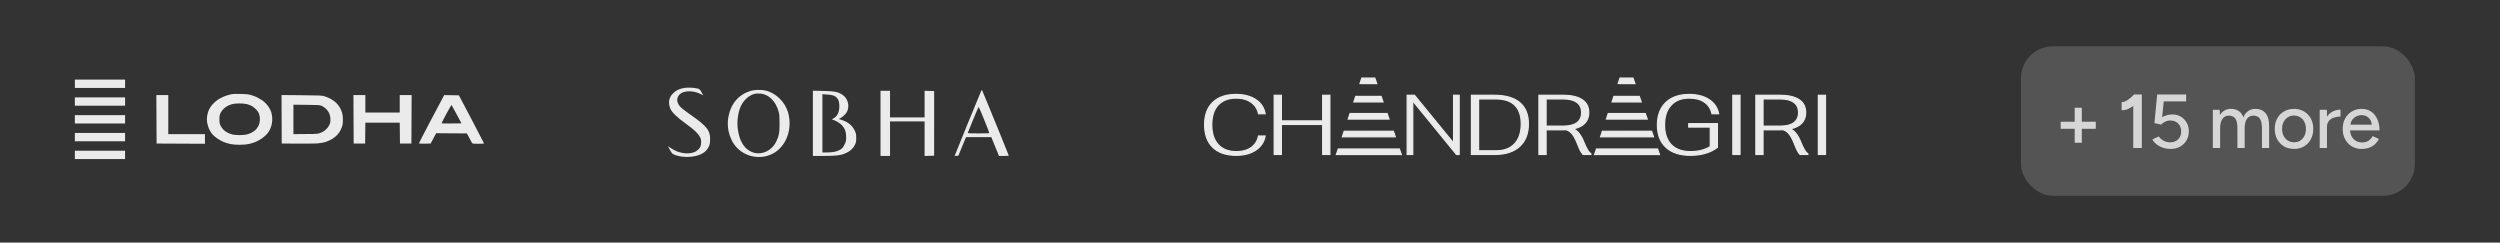 <svg width="371" height="36" viewBox="0 0 371 36" fill="none" xmlns="http://www.w3.org/2000/svg">
<rect x="0" y="0" width="371" height="36" fill="#333333" stroke="none"/>
<g opacity="0.9" clip-path="url(#clip0_2781_2771)">
<path fill-rule="evenodd" clip-rule="evenodd" d="M35.719 13.936C36.538 13.955 36.884 13.992 37.267 14.104C37.538 14.184 37.951 14.345 38.185 14.462C38.419 14.58 38.732 14.761 38.882 14.864C39.032 14.967 39.273 15.17 39.419 15.315C39.563 15.459 39.782 15.731 39.903 15.918C40.024 16.106 40.176 16.412 40.24 16.6C40.303 16.787 40.374 17.155 40.395 17.417C40.416 17.693 40.397 18.082 40.347 18.337C40.3 18.581 40.193 18.934 40.109 19.121C40.025 19.308 39.829 19.623 39.674 19.82C39.519 20.017 39.17 20.332 38.899 20.52C38.628 20.709 38.192 20.952 37.93 21.06C37.668 21.168 37.209 21.308 36.91 21.371C36.573 21.442 36.055 21.486 35.549 21.486C35.044 21.486 34.526 21.442 34.189 21.371C33.89 21.308 33.431 21.168 33.169 21.06C32.907 20.952 32.478 20.714 32.217 20.532C31.955 20.35 31.628 20.066 31.49 19.9C31.353 19.734 31.147 19.398 31.034 19.155C30.92 18.912 30.79 18.483 30.745 18.201C30.682 17.805 30.682 17.575 30.745 17.179C30.789 16.898 30.911 16.484 31.017 16.259C31.122 16.034 31.374 15.67 31.576 15.45C31.779 15.231 32.113 14.938 32.319 14.801C32.524 14.664 32.922 14.454 33.203 14.337C33.483 14.219 33.927 14.076 34.189 14.017C34.541 13.939 34.939 13.918 35.719 13.936ZM33.866 15.668C33.688 15.749 33.397 15.95 33.22 16.113C33.037 16.282 32.823 16.569 32.727 16.778C32.588 17.08 32.559 17.247 32.561 17.724C32.564 18.193 32.596 18.368 32.729 18.644C32.819 18.831 33.016 19.109 33.167 19.261C33.318 19.412 33.609 19.615 33.815 19.711C34.02 19.807 34.342 19.923 34.529 19.969C34.716 20.014 35.175 20.051 35.549 20.051C35.923 20.05 36.382 20.013 36.569 19.968C36.757 19.922 37.063 19.815 37.25 19.728C37.437 19.642 37.723 19.454 37.886 19.312C38.053 19.166 38.258 18.89 38.358 18.678C38.471 18.439 38.545 18.143 38.564 17.86C38.583 17.572 38.555 17.28 38.483 17.026C38.402 16.739 38.283 16.538 38.041 16.276C37.86 16.079 37.561 15.836 37.378 15.735C37.195 15.634 36.846 15.504 36.603 15.446C36.355 15.387 35.879 15.343 35.515 15.346C35.16 15.349 34.716 15.389 34.529 15.435C34.342 15.481 34.043 15.586 33.866 15.668ZM23.203 14.112H24.973V19.905H30.414V21.336L23.238 21.302L23.203 14.112ZM41.78 14.104L44.752 14.13C47.349 14.154 47.776 14.172 48.132 14.278C48.356 14.345 48.754 14.508 49.016 14.64C49.278 14.773 49.66 15.043 49.867 15.239C50.072 15.434 50.337 15.775 50.455 15.995C50.573 16.215 50.719 16.564 50.779 16.77C50.844 16.996 50.887 17.396 50.887 17.775C50.887 18.234 50.848 18.521 50.744 18.831C50.665 19.066 50.5 19.411 50.377 19.598C50.254 19.785 50.035 20.044 49.89 20.173C49.746 20.301 49.475 20.504 49.288 20.624C49.101 20.743 48.718 20.924 48.438 21.024C48.095 21.148 47.682 21.23 47.18 21.274C46.768 21.311 45.391 21.332 41.807 21.302L41.78 14.104ZM43.54 19.905C46.513 19.905 47.003 19.881 47.315 19.801C47.54 19.744 47.892 19.582 48.097 19.443C48.307 19.3 48.571 19.038 48.697 18.848C48.82 18.661 48.954 18.385 48.993 18.235C49.033 18.085 49.048 17.764 49.026 17.52C49.004 17.254 48.922 16.941 48.821 16.736C48.729 16.549 48.52 16.275 48.359 16.127C48.196 15.98 47.926 15.796 47.757 15.718C47.475 15.588 47.301 15.576 45.5 15.557L43.548 15.536L43.54 19.905ZM52.449 14.112H54.219V16.702H59.32V14.112H61.085L61.054 21.302H59.354L59.32 18.201H54.219L54.185 21.302H52.484L52.449 14.112ZM65.928 14.109L68.102 14.146L69.968 17.69C70.995 19.639 71.835 21.257 71.835 21.285C71.835 21.313 71.452 21.336 70.984 21.336C70.139 21.336 70.133 21.334 70.015 21.155C69.949 21.056 69.758 20.71 69.283 19.802L64.726 19.768L63.91 21.302L63.043 21.319C62.447 21.33 62.176 21.313 62.176 21.261C62.176 21.219 62.899 19.816 63.782 18.143C64.665 16.47 65.51 14.878 65.658 14.605L65.928 14.109ZM65.526 18.302C65.535 18.32 66.205 18.328 67.014 18.319L68.486 18.303C67.386 16.243 67.045 15.62 67.018 15.59C66.99 15.559 66.64 16.15 66.238 16.902C65.837 17.654 65.517 18.284 65.526 18.302Z" fill="white"/>
<path d="M11.109 13.048V12.43V11.812H18.562V13.048H11.109Z" fill="white"/>
<path d="M11.109 15.686V15.069V14.451H18.562V15.686H11.109Z" fill="white"/>
<path d="M11.109 18.325V17.708V17.09H18.562V18.325H11.109Z" fill="white"/>
<path d="M11.109 20.964V20.346V19.729H18.562V20.964H11.109Z" fill="white"/>
<path d="M11.109 23.603V22.985V22.367H18.562V23.603H11.109Z" fill="white"/>
</g>
<g opacity="0.9" clip-path="url(#clip1_2781_2771)">
<path fill-rule="evenodd" clip-rule="evenodd" d="M101.636 13.037C100.852 13.154 100.34 13.39 99.886 13.846C99.27 14.463 99.129 15.183 99.453 16.059C99.665 16.629 100.4 17.354 101.785 18.357C103.019 19.25 103.568 19.767 103.856 20.305C104.043 20.655 104.065 20.762 104.039 21.214C104.007 21.788 103.895 21.992 103.405 22.368C102.829 22.811 101.717 22.885 100.702 22.549C100.265 22.405 99.943 22.237 99.336 21.838L99.117 21.695L99.41 22.238C99.742 22.853 99.856 22.935 100.686 23.147C101.448 23.342 102.5 23.34 103.272 23.143C104.208 22.903 104.778 22.512 105.13 21.866C105.309 21.538 105.351 21.36 105.377 20.828C105.446 19.396 104.942 18.738 102.454 17.012C101.881 16.614 101.267 16.15 101.088 15.98C100.375 15.301 100.302 14.528 100.9 13.973C101.502 13.415 102.885 13.405 103.973 13.952L104.364 14.148L104.103 13.683C103.87 13.265 103.81 13.209 103.52 13.135C103.029 13.01 102.134 12.963 101.636 13.037ZM111.449 13.469C109.694 13.98 108.519 15.29 108.128 17.175C107.865 18.442 108.021 19.654 108.599 20.834C109.684 23.05 112.47 23.95 114.685 22.799C116.681 21.762 117.661 19.108 116.945 16.674C116.485 15.11 115.138 13.798 113.624 13.441C113.003 13.295 112.006 13.308 111.449 13.469ZM145.577 13.562C145.413 13.921 141.671 23.073 141.671 23.116C141.671 23.136 141.794 23.141 141.945 23.129L142.22 23.106L142.788 21.73L143.356 20.355H145.234H147.112L147.678 21.749L148.244 23.143H148.972C149.372 23.143 149.7 23.116 149.7 23.082C149.7 23.049 149.179 21.753 148.542 20.201C147.905 18.65 147.016 16.478 146.567 15.375C146.117 14.272 145.737 13.356 145.721 13.34C145.705 13.324 145.64 13.424 145.577 13.562ZM120.631 18.302V23.143L122.285 23.14C124.158 23.137 124.807 23.053 125.538 22.716C126.182 22.419 126.6 22.04 126.852 21.524C127.031 21.159 127.061 21.008 127.061 20.465C127.062 19.899 127.036 19.779 126.817 19.335C126.447 18.583 125.82 18.083 124.872 17.787L124.467 17.66L124.71 17.535C125.066 17.351 125.529 16.909 125.685 16.604C126.13 15.731 125.839 14.608 125.03 14.072C124.364 13.631 123.885 13.534 122.174 13.496L120.631 13.461V18.302ZM130.668 18.31V23.143H131.374H132.08V20.578V18.013H134.645H137.21V20.581V23.148L137.917 23.127L138.624 23.106L138.626 18.31L138.627 13.515L137.919 13.494L137.21 13.473V15.445V17.418H134.645H132.08V15.448V13.478H131.374H130.668V18.31ZM111.988 13.926C111.2 14.125 110.428 14.786 110.005 15.623C109.554 16.516 109.343 17.887 109.478 19.051C109.707 21.037 110.531 22.272 111.89 22.663C113.119 23.016 114.517 22.343 115.151 21.092C115.586 20.234 115.687 19.715 115.687 18.348C115.687 17.371 115.657 16.974 115.556 16.6C115.118 14.989 114.071 13.964 112.783 13.886C112.5 13.869 112.142 13.887 111.988 13.926ZM122.044 18.299V22.622H122.688C123.596 22.622 124.198 22.501 124.66 22.225C124.988 22.029 125.096 21.906 125.31 21.486C125.54 21.034 125.566 20.919 125.568 20.371C125.57 19.581 125.405 19.096 124.97 18.612C124.671 18.28 124.114 17.939 123.568 17.754C123.432 17.708 123.438 17.694 123.642 17.589C124.207 17.298 124.481 16.823 124.549 16.014C124.607 15.319 124.473 14.797 124.155 14.479C123.856 14.18 123.558 14.087 122.694 14.024L122.044 13.976V18.299ZM144.438 17.697C144.024 18.709 143.663 19.596 143.636 19.667C143.591 19.788 143.695 19.797 145.182 19.797C146.058 19.797 146.793 19.78 146.814 19.759C146.858 19.715 145.297 15.861 145.234 15.859C145.21 15.858 144.852 16.685 144.438 17.697Z" fill="white"/>
</g>
<g opacity="0.9">
<mask id="path-4-outside-1_2781_2771" maskUnits="userSpaceOnUse" x="177.766" y="10.584" width="94" height="13" fill="black">
<rect fill="white" x="177.766" y="10.584" width="94" height="13"/>
<path d="M183.444 23.045C181.953 23.045 180.799 22.652 179.98 21.866C179.171 21.072 178.766 19.947 178.766 18.493C178.766 17.072 179.171 15.972 179.98 15.195C180.79 14.409 181.936 14.016 183.418 14.016C184.607 14.016 185.585 14.271 186.352 14.781C187.118 15.283 187.584 15.981 187.747 16.875H186.765C186.619 16.156 186.253 15.592 185.667 15.182C185.081 14.764 184.353 14.555 183.483 14.555C182.311 14.555 181.406 14.898 180.769 15.584C180.14 16.261 179.825 17.23 179.825 18.493C179.825 19.78 180.144 20.771 180.782 21.465C181.419 22.159 182.328 22.506 183.508 22.506C184.379 22.506 185.102 22.301 185.68 21.891C186.257 21.481 186.619 20.913 186.765 20.186H187.747C187.584 21.072 187.118 21.77 186.352 22.28C185.585 22.79 184.616 23.045 183.444 23.045Z"/>
<path d="M189.092 14.142H190.152V17.941H196.29V14.142H197.35V22.919H196.29V18.468H190.152V22.919H189.092V14.142Z"/>
<path d="M208.824 14.142H209.91L215.712 21.239V14.142H216.539V22.919H216.139L209.651 14.969V22.919H208.824V14.142Z"/>
<path d="M218.362 14.142H221.748C223.411 14.142 224.669 14.501 225.522 15.22C226.384 15.939 226.814 16.992 226.814 18.38C226.814 19.818 226.379 20.934 225.509 21.728C224.639 22.522 223.411 22.919 221.826 22.919H218.362V14.142ZM222.02 22.38C223.209 22.38 224.126 22.033 224.772 21.339C225.427 20.645 225.755 19.659 225.755 18.38C225.755 17.168 225.44 16.248 224.811 15.621C224.182 14.994 223.252 14.681 222.02 14.681H219.422V22.38H222.02Z"/>
<path d="M235.048 21.114C235.238 21.573 235.414 21.945 235.578 22.23C235.742 22.506 235.914 22.71 236.095 22.844V22.919H234.932C234.785 22.76 234.652 22.568 234.531 22.343C234.411 22.108 234.277 21.799 234.131 21.415C233.881 20.771 233.627 20.278 233.368 19.935C233.11 19.592 232.791 19.362 232.412 19.245C232.326 19.253 232.188 19.258 231.998 19.258H229.439V22.919H228.38V14.142H231.998C233.204 14.142 234.135 14.359 234.79 14.794C235.444 15.22 235.772 15.855 235.772 16.7C235.772 17.352 235.574 17.883 235.177 18.292C234.79 18.693 234.225 18.969 233.484 19.12C233.82 19.279 234.109 19.517 234.35 19.834C234.6 20.144 234.833 20.57 235.048 21.114ZM232.024 18.718C232.886 18.718 233.549 18.551 234.014 18.217C234.48 17.874 234.712 17.368 234.712 16.7C234.712 16.031 234.48 15.529 234.014 15.195C233.549 14.852 232.886 14.681 232.024 14.681H229.439V18.718H232.024Z"/>
<path d="M250.857 23.045C249.297 23.045 248.091 22.652 247.238 21.866C246.385 21.08 245.959 19.973 245.959 18.543C245.959 17.607 246.144 16.8 246.514 16.123C246.893 15.437 247.432 14.915 248.13 14.555C248.836 14.196 249.676 14.016 250.65 14.016C251.856 14.016 252.847 14.271 253.622 14.781C254.398 15.283 254.871 15.981 255.044 16.875H254.062C253.898 16.131 253.523 15.559 252.937 15.157C252.36 14.756 251.61 14.555 250.689 14.555C249.534 14.555 248.634 14.906 247.988 15.609C247.341 16.302 247.018 17.276 247.018 18.53C247.018 19.801 247.35 20.783 248.013 21.477C248.685 22.163 249.637 22.506 250.869 22.506C252.015 22.506 252.993 22.259 253.803 21.766V18.856H250.611V18.355H254.863V21.866C253.82 22.652 252.485 23.045 250.857 23.045Z"/>
<path d="M257.156 14.142H258.216V22.919H257.156V14.142Z"/>
<path d="M267.241 21.114C267.431 21.573 267.607 21.945 267.771 22.23C267.935 22.506 268.107 22.71 268.288 22.844V22.919H267.125C266.978 22.76 266.845 22.568 266.724 22.343C266.604 22.108 266.47 21.799 266.324 21.415C266.074 20.771 265.82 20.278 265.561 19.935C265.303 19.592 264.984 19.362 264.605 19.245C264.519 19.253 264.381 19.258 264.191 19.258H261.632V22.919H260.573V14.142H264.191C265.397 14.142 266.328 14.359 266.983 14.794C267.638 15.22 267.965 15.855 267.965 16.7C267.965 17.352 267.767 17.883 267.37 18.292C266.983 18.693 266.418 18.969 265.677 19.12C266.013 19.279 266.302 19.517 266.543 19.834C266.793 20.144 267.026 20.57 267.241 21.114ZM264.217 18.718C265.079 18.718 265.742 18.551 266.207 18.217C266.673 17.874 266.905 17.368 266.905 16.7C266.905 16.031 266.673 15.529 266.207 15.195C265.742 14.852 265.079 14.681 264.217 14.681H261.632V18.718H264.217Z"/>
<path d="M269.846 14.142H270.906V22.919H269.846V14.142Z"/>
<path d="M236.92 22.115H245.985L246.265 22.931H236.639L236.92 22.115Z"/>
<path d="M237.798 19.48L245.097 19.487L245.377 20.301L237.527 20.301L237.798 19.48Z"/>
<path d="M238.666 16.847L244.161 16.849L244.443 17.667L238.395 17.665L238.666 16.847Z"/>
<path d="M239.506 14.308L243.271 14.306L243.555 15.124L239.236 15.123L239.506 14.308Z"/>
<path d="M240.414 11.584L242.336 11.584L242.621 12.402L240.144 12.399L240.414 11.584Z"/>
<path d="M198.602 22.115H207.668L207.948 22.931H198.322L198.602 22.115Z"/>
<path d="M199.481 19.48L206.779 19.487L207.06 20.301L199.21 20.301L199.481 19.48Z"/>
<path d="M200.348 16.847L205.844 16.849L206.126 17.667L200.078 17.665L200.348 16.847Z"/>
<path d="M201.188 14.308L204.954 14.306L205.238 15.124L200.918 15.123L201.188 14.308Z"/>
<path d="M202.097 11.584L204.019 11.584L204.303 12.402L201.827 12.399L202.097 11.584Z"/>
</mask>
<path d="M183.444 23.045C181.953 23.045 180.799 22.652 179.98 21.866C179.171 21.072 178.766 19.947 178.766 18.493C178.766 17.072 179.171 15.972 179.98 15.195C180.79 14.409 181.936 14.016 183.418 14.016C184.607 14.016 185.585 14.271 186.352 14.781C187.118 15.283 187.584 15.981 187.747 16.875H186.765C186.619 16.156 186.253 15.592 185.667 15.182C185.081 14.764 184.353 14.555 183.483 14.555C182.311 14.555 181.406 14.898 180.769 15.584C180.14 16.261 179.825 17.23 179.825 18.493C179.825 19.78 180.144 20.771 180.782 21.465C181.419 22.159 182.328 22.506 183.508 22.506C184.379 22.506 185.102 22.301 185.68 21.891C186.257 21.481 186.619 20.913 186.765 20.186H187.747C187.584 21.072 187.118 21.77 186.352 22.28C185.585 22.79 184.616 23.045 183.444 23.045Z" fill="white"/>
<path d="M189.092 14.142H190.152V17.941H196.29V14.142H197.35V22.919H196.29V18.468H190.152V22.919H189.092V14.142Z" fill="white"/>
<path d="M208.824 14.142H209.91L215.712 21.239V14.142H216.539V22.919H216.139L209.651 14.969V22.919H208.824V14.142Z" fill="white"/>
<path d="M218.362 14.142H221.748C223.411 14.142 224.669 14.501 225.522 15.22C226.384 15.939 226.814 16.992 226.814 18.38C226.814 19.818 226.379 20.934 225.509 21.728C224.639 22.522 223.411 22.919 221.826 22.919H218.362V14.142ZM222.02 22.38C223.209 22.38 224.126 22.033 224.772 21.339C225.427 20.645 225.755 19.659 225.755 18.38C225.755 17.168 225.44 16.248 224.811 15.621C224.182 14.994 223.252 14.681 222.02 14.681H219.422V22.38H222.02Z" fill="white"/>
<path d="M235.048 21.114C235.238 21.573 235.414 21.945 235.578 22.23C235.742 22.506 235.914 22.71 236.095 22.844V22.919H234.932C234.785 22.76 234.652 22.568 234.531 22.343C234.411 22.108 234.277 21.799 234.131 21.415C233.881 20.771 233.627 20.278 233.368 19.935C233.11 19.592 232.791 19.362 232.412 19.245C232.326 19.253 232.188 19.258 231.998 19.258H229.439V22.919H228.38V14.142H231.998C233.204 14.142 234.135 14.359 234.79 14.794C235.444 15.22 235.772 15.855 235.772 16.7C235.772 17.352 235.574 17.883 235.177 18.292C234.79 18.693 234.225 18.969 233.484 19.12C233.82 19.279 234.109 19.517 234.35 19.834C234.6 20.144 234.833 20.57 235.048 21.114ZM232.024 18.718C232.886 18.718 233.549 18.551 234.014 18.217C234.48 17.874 234.712 17.368 234.712 16.7C234.712 16.031 234.48 15.529 234.014 15.195C233.549 14.852 232.886 14.681 232.024 14.681H229.439V18.718H232.024Z" fill="white"/>
<path d="M250.857 23.045C249.297 23.045 248.091 22.652 247.238 21.866C246.385 21.08 245.959 19.973 245.959 18.543C245.959 17.607 246.144 16.8 246.514 16.123C246.893 15.437 247.432 14.915 248.13 14.555C248.836 14.196 249.676 14.016 250.65 14.016C251.856 14.016 252.847 14.271 253.622 14.781C254.398 15.283 254.871 15.981 255.044 16.875H254.062C253.898 16.131 253.523 15.559 252.937 15.157C252.36 14.756 251.61 14.555 250.689 14.555C249.534 14.555 248.634 14.906 247.988 15.609C247.341 16.302 247.018 17.276 247.018 18.53C247.018 19.801 247.35 20.783 248.013 21.477C248.685 22.163 249.637 22.506 250.869 22.506C252.015 22.506 252.993 22.259 253.803 21.766V18.856H250.611V18.355H254.863V21.866C253.82 22.652 252.485 23.045 250.857 23.045Z" fill="white"/>
<path d="M257.156 14.142H258.216V22.919H257.156V14.142Z" fill="white"/>
<path d="M267.241 21.114C267.431 21.573 267.607 21.945 267.771 22.23C267.935 22.506 268.107 22.71 268.288 22.844V22.919H267.125C266.978 22.76 266.845 22.568 266.724 22.343C266.604 22.108 266.47 21.799 266.324 21.415C266.074 20.771 265.82 20.278 265.561 19.935C265.303 19.592 264.984 19.362 264.605 19.245C264.519 19.253 264.381 19.258 264.191 19.258H261.632V22.919H260.573V14.142H264.191C265.397 14.142 266.328 14.359 266.983 14.794C267.638 15.22 267.965 15.855 267.965 16.7C267.965 17.352 267.767 17.883 267.37 18.292C266.983 18.693 266.418 18.969 265.677 19.12C266.013 19.279 266.302 19.517 266.543 19.834C266.793 20.144 267.026 20.57 267.241 21.114ZM264.217 18.718C265.079 18.718 265.742 18.551 266.207 18.217C266.673 17.874 266.905 17.368 266.905 16.7C266.905 16.031 266.673 15.529 266.207 15.195C265.742 14.852 265.079 14.681 264.217 14.681H261.632V18.718H264.217Z" fill="white"/>
<path d="M269.846 14.142H270.906V22.919H269.846V14.142Z" fill="white"/>
<path d="M236.92 22.115H245.985L246.265 22.931H236.639L236.92 22.115Z" fill="white"/>
<path d="M237.798 19.48L245.097 19.487L245.377 20.301L237.527 20.301L237.798 19.48Z" fill="white"/>
<path d="M238.666 16.847L244.161 16.849L244.443 17.667L238.395 17.665L238.666 16.847Z" fill="white"/>
<path d="M239.506 14.308L243.271 14.306L243.555 15.124L239.236 15.123L239.506 14.308Z" fill="white"/>
<path d="M240.414 11.584L242.336 11.584L242.621 12.402L240.144 12.399L240.414 11.584Z" fill="white"/>
<path d="M198.602 22.115H207.668L207.948 22.931H198.322L198.602 22.115Z" fill="white"/>
<path d="M199.481 19.48L206.779 19.487L207.06 20.301L199.21 20.301L199.481 19.48Z" fill="white"/>
<path d="M200.348 16.847L205.844 16.849L206.126 17.667L200.078 17.665L200.348 16.847Z" fill="white"/>
<path d="M201.188 14.308L204.954 14.306L205.238 15.124L200.918 15.123L201.188 14.308Z" fill="white"/>
<path d="M202.097 11.584L204.019 11.584L204.303 12.402L201.827 12.399L202.097 11.584Z" fill="white"/>
<path d="M183.444 23.045C181.953 23.045 180.799 22.652 179.98 21.866C179.171 21.072 178.766 19.947 178.766 18.493C178.766 17.072 179.171 15.972 179.98 15.195C180.79 14.409 181.936 14.016 183.418 14.016C184.607 14.016 185.585 14.271 186.352 14.781C187.118 15.283 187.584 15.981 187.747 16.875H186.765C186.619 16.156 186.253 15.592 185.667 15.182C185.081 14.764 184.353 14.555 183.483 14.555C182.311 14.555 181.406 14.898 180.769 15.584C180.14 16.261 179.825 17.23 179.825 18.493C179.825 19.78 180.144 20.771 180.782 21.465C181.419 22.159 182.328 22.506 183.508 22.506C184.379 22.506 185.102 22.301 185.68 21.891C186.257 21.481 186.619 20.913 186.765 20.186H187.747C187.584 21.072 187.118 21.77 186.352 22.28C185.585 22.79 184.616 23.045 183.444 23.045Z" stroke="white" stroke-width="0.182" mask="url(#path-4-outside-1_2781_2771)"/>
<path d="M189.092 14.142H190.152V17.941H196.29V14.142H197.35V22.919H196.29V18.468H190.152V22.919H189.092V14.142Z" stroke="white" stroke-width="0.182" mask="url(#path-4-outside-1_2781_2771)"/>
<path d="M208.824 14.142H209.91L215.712 21.239V14.142H216.539V22.919H216.139L209.651 14.969V22.919H208.824V14.142Z" stroke="white" stroke-width="0.182" mask="url(#path-4-outside-1_2781_2771)"/>
<path d="M218.362 14.142H221.748C223.411 14.142 224.669 14.501 225.522 15.22C226.384 15.939 226.814 16.992 226.814 18.38C226.814 19.818 226.379 20.934 225.509 21.728C224.639 22.522 223.411 22.919 221.826 22.919H218.362V14.142ZM222.02 22.38C223.209 22.38 224.126 22.033 224.772 21.339C225.427 20.645 225.755 19.659 225.755 18.38C225.755 17.168 225.44 16.248 224.811 15.621C224.182 14.994 223.252 14.681 222.02 14.681H219.422V22.38H222.02Z" stroke="white" stroke-width="0.182" mask="url(#path-4-outside-1_2781_2771)"/>
<path d="M235.048 21.114C235.238 21.573 235.414 21.945 235.578 22.23C235.742 22.506 235.914 22.71 236.095 22.844V22.919H234.932C234.785 22.76 234.652 22.568 234.531 22.343C234.411 22.108 234.277 21.799 234.131 21.415C233.881 20.771 233.627 20.278 233.368 19.935C233.11 19.592 232.791 19.362 232.412 19.245C232.326 19.253 232.188 19.258 231.998 19.258H229.439V22.919H228.38V14.142H231.998C233.204 14.142 234.135 14.359 234.79 14.794C235.444 15.22 235.772 15.855 235.772 16.7C235.772 17.352 235.574 17.883 235.177 18.292C234.79 18.693 234.225 18.969 233.484 19.12C233.82 19.279 234.109 19.517 234.35 19.834C234.6 20.144 234.833 20.57 235.048 21.114ZM232.024 18.718C232.886 18.718 233.549 18.551 234.014 18.217C234.48 17.874 234.712 17.368 234.712 16.7C234.712 16.031 234.48 15.529 234.014 15.195C233.549 14.852 232.886 14.681 232.024 14.681H229.439V18.718H232.024Z" stroke="white" stroke-width="0.182" mask="url(#path-4-outside-1_2781_2771)"/>
<path d="M250.857 23.045C249.297 23.045 248.091 22.652 247.238 21.866C246.385 21.08 245.959 19.973 245.959 18.543C245.959 17.607 246.144 16.8 246.514 16.123C246.893 15.437 247.432 14.915 248.13 14.555C248.836 14.196 249.676 14.016 250.65 14.016C251.856 14.016 252.847 14.271 253.622 14.781C254.398 15.283 254.871 15.981 255.044 16.875H254.062C253.898 16.131 253.523 15.559 252.937 15.157C252.36 14.756 251.61 14.555 250.689 14.555C249.534 14.555 248.634 14.906 247.988 15.609C247.341 16.302 247.018 17.276 247.018 18.53C247.018 19.801 247.35 20.783 248.013 21.477C248.685 22.163 249.637 22.506 250.869 22.506C252.015 22.506 252.993 22.259 253.803 21.766V18.856H250.611V18.355H254.863V21.866C253.82 22.652 252.485 23.045 250.857 23.045Z" stroke="white" stroke-width="0.182" mask="url(#path-4-outside-1_2781_2771)"/>
<path d="M257.156 14.142H258.216V22.919H257.156V14.142Z" stroke="white" stroke-width="0.182" mask="url(#path-4-outside-1_2781_2771)"/>
<path d="M267.241 21.114C267.431 21.573 267.607 21.945 267.771 22.23C267.935 22.506 268.107 22.71 268.288 22.844V22.919H267.125C266.978 22.76 266.845 22.568 266.724 22.343C266.604 22.108 266.47 21.799 266.324 21.415C266.074 20.771 265.82 20.278 265.561 19.935C265.303 19.592 264.984 19.362 264.605 19.245C264.519 19.253 264.381 19.258 264.191 19.258H261.632V22.919H260.573V14.142H264.191C265.397 14.142 266.328 14.359 266.983 14.794C267.638 15.22 267.965 15.855 267.965 16.7C267.965 17.352 267.767 17.883 267.37 18.292C266.983 18.693 266.418 18.969 265.677 19.12C266.013 19.279 266.302 19.517 266.543 19.834C266.793 20.144 267.026 20.57 267.241 21.114ZM264.217 18.718C265.079 18.718 265.742 18.551 266.207 18.217C266.673 17.874 266.905 17.368 266.905 16.7C266.905 16.031 266.673 15.529 266.207 15.195C265.742 14.852 265.079 14.681 264.217 14.681H261.632V18.718H264.217Z" stroke="white" stroke-width="0.182" mask="url(#path-4-outside-1_2781_2771)"/>
<path d="M269.846 14.142H270.906V22.919H269.846V14.142Z" stroke="white" stroke-width="0.182" mask="url(#path-4-outside-1_2781_2771)"/>
<path d="M236.92 22.115H245.985L246.265 22.931H236.639L236.92 22.115Z" stroke="white" stroke-width="0.182" mask="url(#path-4-outside-1_2781_2771)"/>
<path d="M237.798 19.48L245.097 19.487L245.377 20.301L237.527 20.301L237.798 19.48Z" stroke="white" stroke-width="0.182" mask="url(#path-4-outside-1_2781_2771)"/>
<path d="M238.666 16.847L244.161 16.849L244.443 17.667L238.395 17.665L238.666 16.847Z" stroke="white" stroke-width="0.182" mask="url(#path-4-outside-1_2781_2771)"/>
<path d="M239.506 14.308L243.271 14.306L243.555 15.124L239.236 15.123L239.506 14.308Z" stroke="white" stroke-width="0.182" mask="url(#path-4-outside-1_2781_2771)"/>
<path d="M240.414 11.584L242.336 11.584L242.621 12.402L240.144 12.399L240.414 11.584Z" stroke="white" stroke-width="0.182" mask="url(#path-4-outside-1_2781_2771)"/>
<path d="M198.602 22.115H207.668L207.948 22.931H198.322L198.602 22.115Z" stroke="white" stroke-width="0.182" mask="url(#path-4-outside-1_2781_2771)"/>
<path d="M199.481 19.48L206.779 19.487L207.06 20.301L199.21 20.301L199.481 19.48Z" stroke="white" stroke-width="0.182" mask="url(#path-4-outside-1_2781_2771)"/>
<path d="M200.348 16.847L205.844 16.849L206.126 17.667L200.078 17.665L200.348 16.847Z" stroke="white" stroke-width="0.182" mask="url(#path-4-outside-1_2781_2771)"/>
<path d="M201.188 14.308L204.954 14.306L205.238 15.124L200.918 15.123L201.188 14.308Z" stroke="white" stroke-width="0.182" mask="url(#path-4-outside-1_2781_2771)"/>
<path d="M202.097 11.584L204.019 11.584L204.303 12.402L201.827 12.399L202.097 11.584Z" stroke="white" stroke-width="0.182" mask="url(#path-4-outside-1_2781_2771)"/>
</g>
<g opacity="0.8" clip-path="url(#clip2_2781_2771)">
<rect x="299.914" y="6.875" width="58.454" height="22.181" rx="4.727" fill="white" fill-opacity="0.2"/>
<path d="M307.883 21.182V15.986H308.939V21.182H307.883ZM305.807 19.117V18.062H311.015V19.117H305.807ZM316.575 21.965V14.727L316.7 14.023H317.846V21.965H316.575ZM314.851 16.349V15.158C315.025 15.165 315.221 15.116 315.441 15.01C315.668 14.897 315.891 14.749 316.11 14.568C316.329 14.386 316.526 14.201 316.7 14.012L317.517 14.863C317.252 15.143 316.976 15.4 316.689 15.634C316.401 15.869 316.102 16.05 315.792 16.179C315.49 16.307 315.176 16.364 314.851 16.349ZM322.088 22.101C321.755 22.101 321.415 22.052 321.067 21.953C320.727 21.848 320.409 21.693 320.114 21.488C319.819 21.277 319.585 21.008 319.411 20.683L320.352 20.252C320.595 20.554 320.859 20.777 321.147 20.921C321.434 21.057 321.733 21.125 322.043 21.125C322.535 21.125 322.932 20.978 323.234 20.683C323.537 20.388 323.688 19.995 323.688 19.503C323.688 19.026 323.54 18.637 323.245 18.334C322.951 18.032 322.565 17.881 322.088 17.881C321.816 17.881 321.555 17.941 321.305 18.062C321.056 18.176 320.863 18.319 320.727 18.493L319.717 18.266L320.126 14.023H324.425V15.044H321.101L320.863 17.393C321.075 17.272 321.309 17.173 321.566 17.098C321.824 17.022 322.085 16.984 322.349 16.984C322.826 16.984 323.249 17.09 323.62 17.302C323.99 17.514 324.282 17.809 324.493 18.187C324.713 18.558 324.822 18.985 324.822 19.469C324.822 19.991 324.705 20.448 324.471 20.842C324.236 21.235 323.915 21.545 323.506 21.772C323.098 21.991 322.625 22.101 322.088 22.101ZM328.388 21.965V16.292H329.398L329.443 17.075C329.625 16.773 329.852 16.546 330.124 16.394C330.396 16.235 330.71 16.156 331.066 16.156C331.52 16.156 331.905 16.262 332.223 16.474C332.541 16.678 332.771 16.992 332.915 17.415C333.081 17.007 333.316 16.697 333.619 16.485C333.921 16.266 334.28 16.156 334.696 16.156C335.339 16.156 335.842 16.368 336.205 16.791C336.568 17.207 336.746 17.85 336.738 18.72V21.965H335.672V19.061C335.672 18.546 335.615 18.157 335.502 17.892C335.396 17.62 335.252 17.431 335.071 17.325C334.889 17.219 334.677 17.162 334.435 17.154C334.012 17.154 333.683 17.317 333.448 17.642C333.221 17.968 333.108 18.425 333.108 19.015V21.965H332.03V19.061C332.03 18.546 331.977 18.157 331.871 17.892C331.765 17.62 331.618 17.431 331.429 17.325C331.247 17.219 331.036 17.162 330.794 17.154C330.37 17.154 330.041 17.317 329.807 17.642C329.58 17.968 329.466 18.425 329.466 19.015V21.965H328.388ZM340.453 22.101C339.886 22.101 339.387 21.976 338.956 21.727C338.524 21.469 338.184 21.118 337.934 20.672C337.692 20.225 337.571 19.711 337.571 19.129C337.571 18.546 337.692 18.032 337.934 17.586C338.176 17.139 338.513 16.791 338.944 16.542C339.375 16.285 339.871 16.156 340.43 16.156C340.99 16.156 341.485 16.285 341.917 16.542C342.348 16.791 342.684 17.139 342.926 17.586C343.168 18.032 343.289 18.546 343.289 19.129C343.289 19.711 343.168 20.225 342.926 20.672C342.684 21.118 342.348 21.469 341.917 21.727C341.493 21.976 341.005 22.101 340.453 22.101ZM340.453 21.114C340.793 21.114 341.096 21.031 341.361 20.864C341.625 20.69 341.83 20.456 341.973 20.161C342.125 19.866 342.2 19.522 342.2 19.129C342.2 18.735 342.125 18.391 341.973 18.096C341.83 17.801 341.622 17.57 341.349 17.404C341.077 17.23 340.771 17.143 340.43 17.143C340.082 17.143 339.776 17.23 339.511 17.404C339.247 17.57 339.039 17.801 338.887 18.096C338.736 18.391 338.661 18.735 338.661 19.129C338.661 19.522 338.736 19.866 338.887 20.161C339.039 20.456 339.25 20.69 339.523 20.864C339.795 21.031 340.105 21.114 340.453 21.114ZM344.901 18.913C344.901 18.3 345.018 17.801 345.253 17.415C345.487 17.03 345.79 16.742 346.161 16.553C346.531 16.364 346.921 16.27 347.329 16.27V17.291C346.989 17.291 346.664 17.344 346.353 17.45C346.051 17.548 345.801 17.714 345.605 17.949C345.416 18.176 345.321 18.486 345.321 18.879L344.901 18.913ZM344.243 21.965V16.292H345.321V21.965H344.243ZM350.479 22.101C349.927 22.101 349.439 21.976 349.015 21.727C348.592 21.469 348.259 21.118 348.017 20.672C347.775 20.225 347.654 19.711 347.654 19.129C347.654 18.546 347.775 18.032 348.017 17.586C348.259 17.139 348.592 16.791 349.015 16.542C349.446 16.285 349.938 16.156 350.49 16.156C351.012 16.156 351.47 16.288 351.863 16.553C352.256 16.81 352.563 17.181 352.782 17.665C353.009 18.142 353.122 18.705 353.122 19.355H348.539L348.743 19.185C348.743 19.586 348.823 19.934 348.981 20.229C349.14 20.524 349.356 20.751 349.628 20.91C349.9 21.061 350.21 21.137 350.558 21.137C350.936 21.137 351.25 21.05 351.5 20.876C351.757 20.694 351.958 20.467 352.101 20.195L353.032 20.626C352.88 20.921 352.684 21.182 352.442 21.409C352.2 21.628 351.912 21.798 351.579 21.919C351.254 22.041 350.887 22.101 350.479 22.101ZM348.811 18.675L348.596 18.505H352.181L351.976 18.675C351.976 18.342 351.908 18.058 351.772 17.824C351.636 17.582 351.455 17.4 351.228 17.279C351.001 17.151 350.747 17.086 350.468 17.086C350.195 17.086 349.931 17.151 349.673 17.279C349.424 17.4 349.216 17.578 349.049 17.812C348.891 18.047 348.811 18.334 348.811 18.675Z" fill="white"/>
</g>
<defs>
<clipPath id="clip0_2781_2771">
<rect width="61.453" height="34.981" fill="white" transform="translate(10.664 0.5)"/>
</clipPath>
<clipPath id="clip1_2781_2771">
<rect width="51.053" height="34.981" fill="white" transform="translate(99.117 0.5)"/>
</clipPath>
<clipPath id="clip2_2781_2771">
<rect width="60.507" height="34.981" fill="white" transform="translate(299.047 0.5)"/>
</clipPath>
</defs>
</svg>
